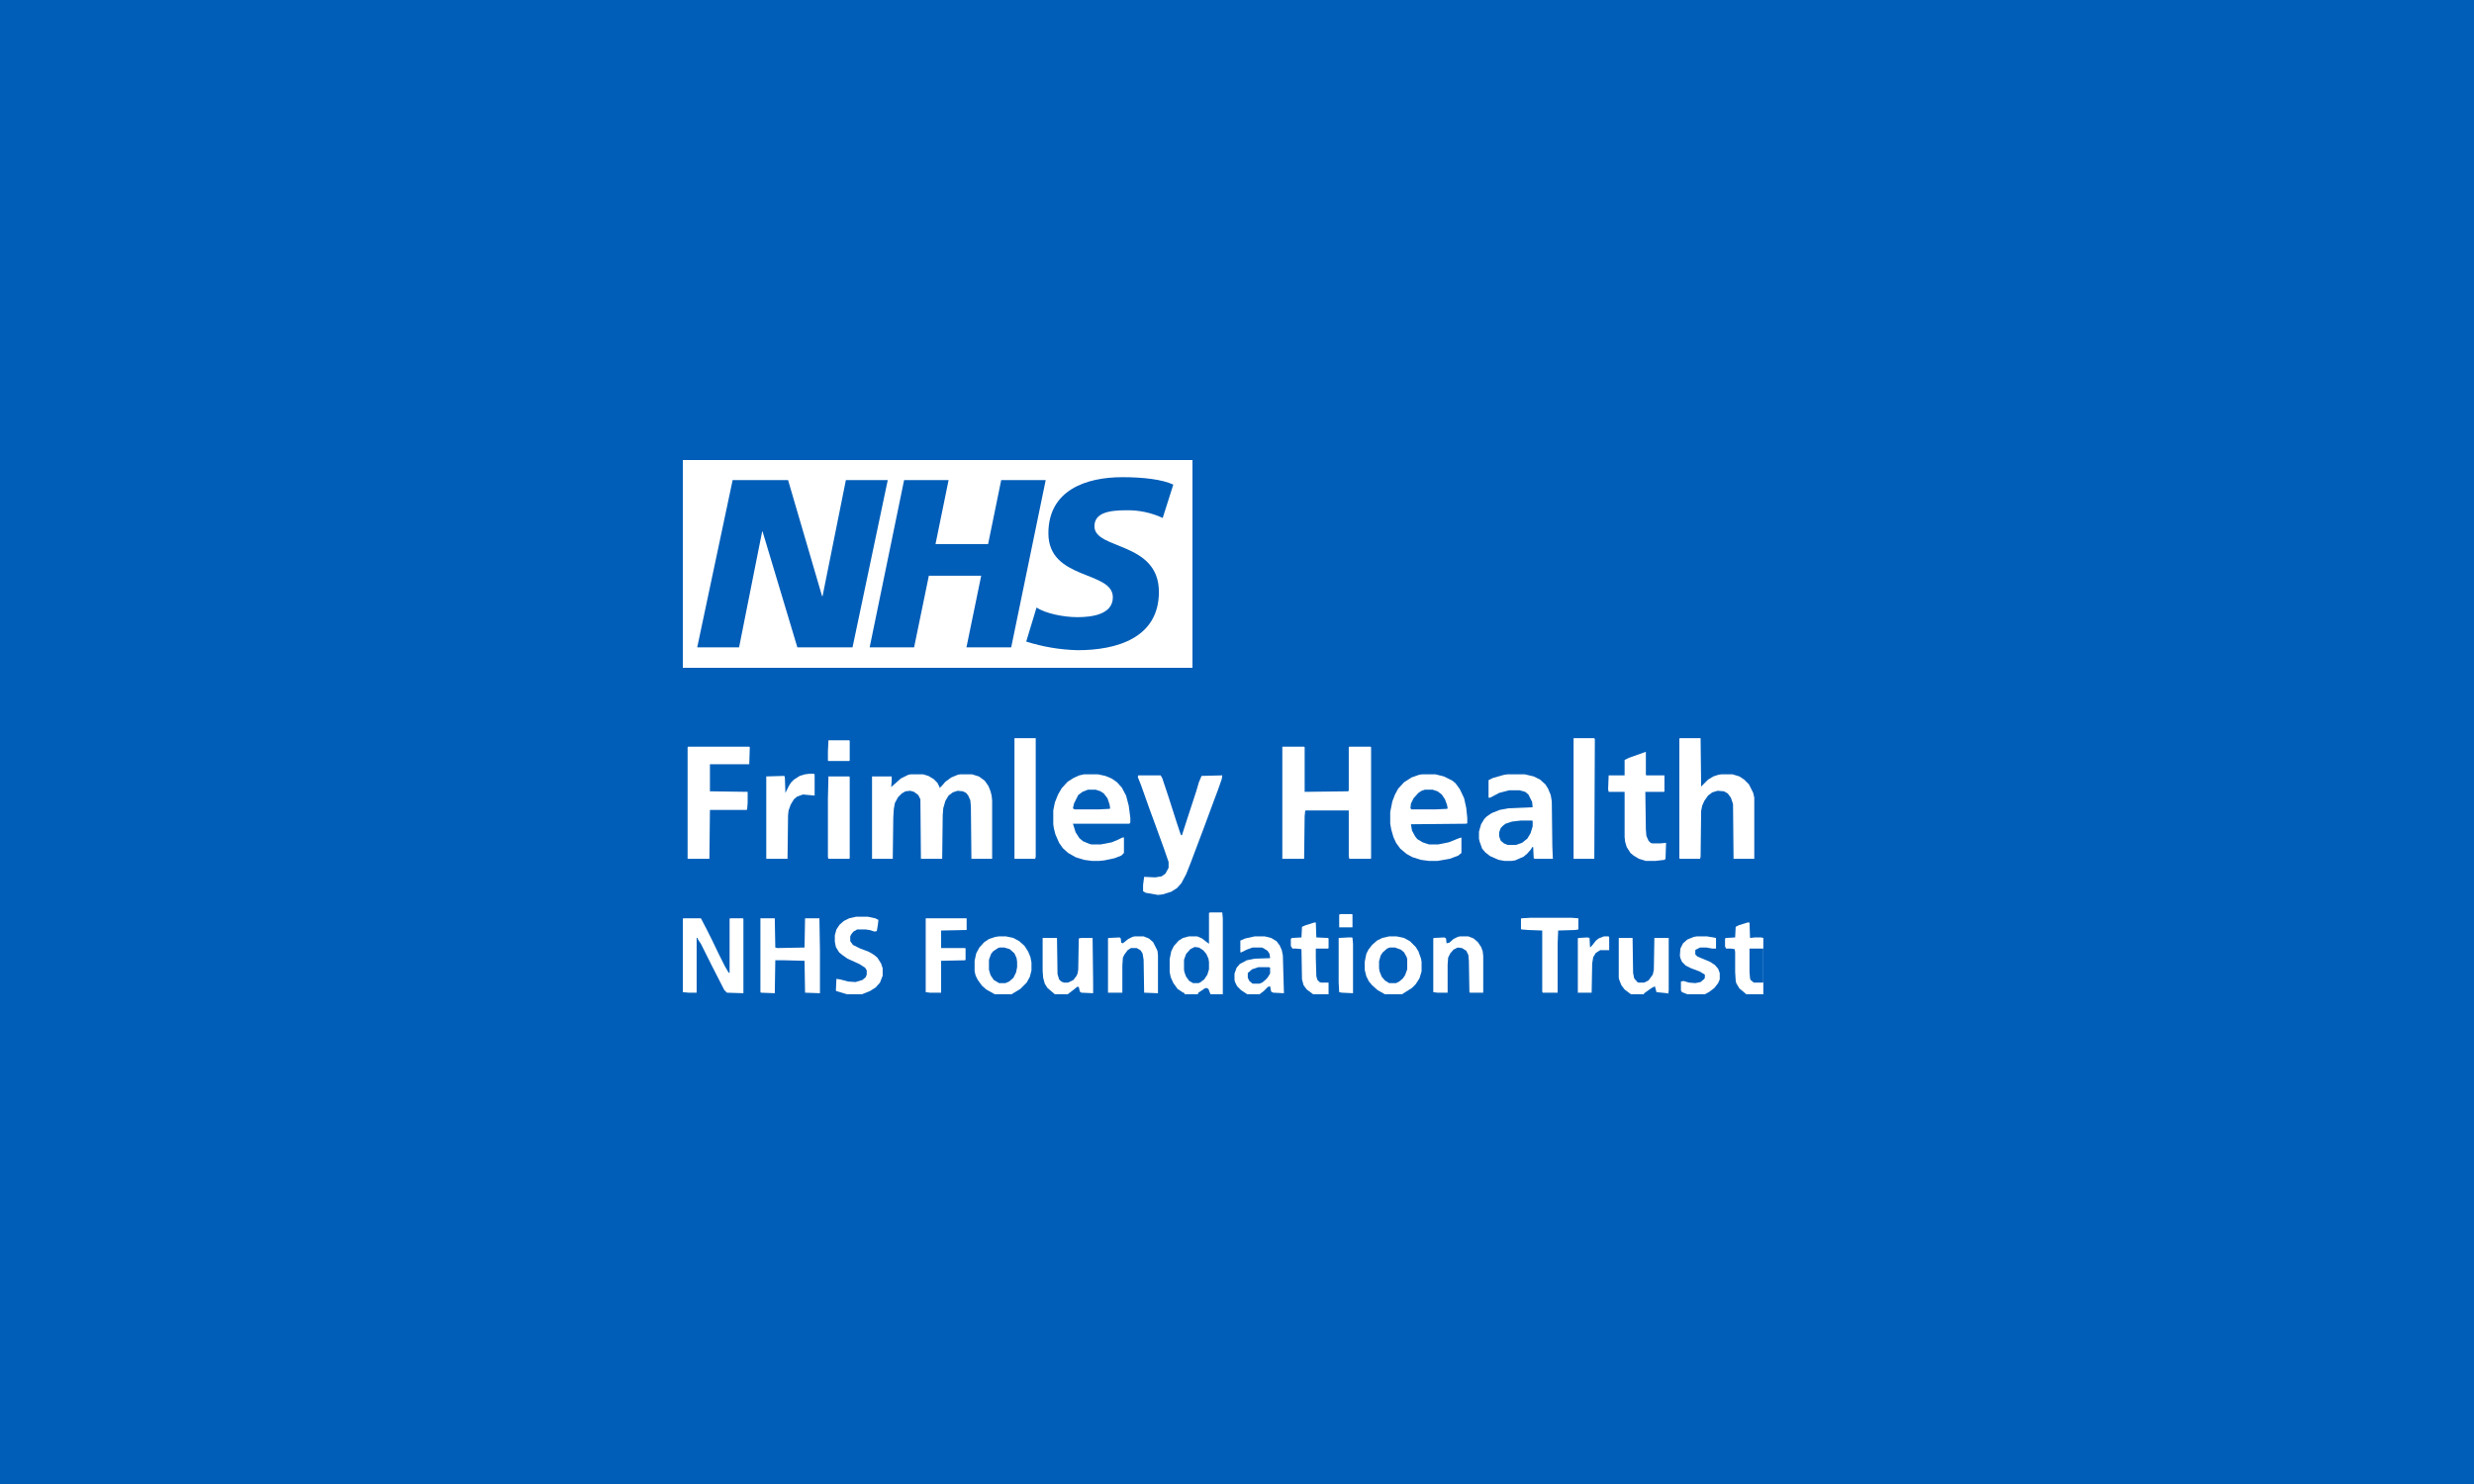 <svg width="500" height="300" viewBox="0 0 500 300" fill="none" xmlns="http://www.w3.org/2000/svg">
<rect width="500" height="300" fill="#015EB8"/>
<g clip-path="url(#clip0_91_2587)">
<path d="M241 93H138V135H241V93Z" fill="white"/>
<path d="M148.068 97.053H159.271L166.139 120.5H166.244L170.954 97.053H179.417L172.299 130.863H161.147L154.123 107.469H154.029L149.37 130.863H140.908L148.068 97.053Z" fill="#015EB8"/>
<path d="M182.721 97.053H191.715L189.068 109.989H199.698L202.345 97.053H211.34L204.367 130.863H195.321L198.302 116.384H187.723L184.743 130.863H175.759L182.721 97.053Z" fill="#015EB8"/>
<path d="M234.987 104.707C232.682 103.638 230.167 103.107 227.629 103.153C224.075 103.153 221.188 103.689 221.188 106.398C221.188 111.196 234.216 109.401 234.216 119.67C234.216 129.015 225.607 131.44 217.822 131.44C214.284 131.358 210.775 130.771 207.4 129.697L209.485 122.82C211.267 123.985 214.821 124.762 217.749 124.762C220.678 124.762 224.909 124.227 224.909 120.741C224.909 115.312 211.882 117.349 211.882 107.805C211.882 99.09 219.479 96.465 226.837 96.465C231.006 96.465 234.862 96.906 237.124 97.966L234.987 104.707Z" fill="#015EB8"/>
</g>
<path d="M184.08 156.531H186.551L187.625 156.853L188.699 157.498L189.451 158.25L189.881 159.109V159.324L190.418 158.787L191.062 158.035L192.244 157.176L193.533 156.639L194.07 156.531H196.433L197.829 156.961L199.011 157.82L199.763 158.894L200.192 159.968L200.407 160.828L200.514 161.794V173.61H196.325L196.218 163.083L196.11 161.794L195.681 160.828L195.251 160.291L194.607 159.968L193.533 159.861L192.566 160.183L191.707 160.828L191.062 161.902L190.632 163.406L190.525 164.802L190.418 173.61H186.121L186.014 161.58L185.584 160.72L184.725 160.076L183.973 159.861L183.006 159.968L182.254 160.398L181.502 161.15L180.858 162.331L180.643 163.513L180.536 165.232L180.428 173.61H176.239V156.961H180.213V157.927L180.106 159.109L180.965 158.357L182.039 157.39L183.543 156.639L184.08 156.531Z" fill="white"/>
<path d="M259.162 150.946H263.566L263.673 151.053V160.076L272.481 159.968L272.588 159.754V151.053L272.696 150.946H276.992L277.1 151.053V173.502L276.992 173.61H272.696L272.588 173.073V163.835H263.888L263.78 163.943L263.673 165.017L263.566 173.61H259.162V150.946Z" fill="white"/>
<path d="M339.506 149.227H343.695L343.803 159.002L345.199 157.605L346.273 156.961L347.24 156.639L347.885 156.531H350.14L351.537 156.961L352.503 157.605L353.47 158.572L354.329 160.291L354.544 161.257V173.61H350.355L350.248 162.546L349.818 161.257L349.173 160.398L348.422 159.968L347.133 159.861L346.059 160.183L345.199 160.828L344.447 161.902L344.018 162.868L343.803 163.943L343.695 173.18L343.588 173.61H339.506L339.399 173.502V149.334L339.506 149.227Z" fill="white"/>
<path d="M304.704 156.531H308.142L309.968 156.961L311.257 157.605L312.331 158.572L312.868 159.431L313.405 160.72L313.62 162.009L313.727 171.032L313.835 173.61H310.183L309.968 173.502L309.86 171.247H309.645L309.431 171.676L308.679 172.536L307.927 173.18L306.208 173.932L305.456 174.039H304.06L302.878 173.825L301.16 173.073L300.193 172.321L299.549 171.569L299.012 170.065L298.904 169.528V168.132L299.334 166.628L299.978 165.554L300.515 165.017L301.482 164.372L303.093 163.728L304.812 163.406L309.753 163.191L309.645 162.117L308.894 160.613L308.249 160.076L307.068 159.754H305.027L302.986 160.291L301.16 161.257H300.838V157.713L301.697 157.283L303.953 156.639L304.704 156.531Z" fill="white"/>
<path d="M287.411 156.531H290.096L291.815 156.961L293.534 157.82L294.178 158.357L295.037 159.539L295.897 161.365L296.326 163.298L296.541 165.339V166.413L296.326 166.521L285.155 166.628L285.37 167.917L286.015 169.098L286.444 169.635L287.518 170.28L288.807 170.71H290.633L292.782 170.28L294.93 169.421L295.36 169.313V172.428L294.715 172.965L292.997 173.61L290.526 174.039H288.807L287.196 173.825L285.478 173.288L284.296 172.643L283.007 171.569L282.148 170.387L281.611 169.206L281.181 167.702L280.966 166.521V164.157L281.396 162.009L281.933 160.613L282.577 159.431L283.759 158.142L285.263 157.176L286.767 156.639L287.411 156.531Z" fill="white"/>
<path d="M219.097 156.531H221.889L223.393 156.853L224.682 157.39L225.756 158.142L226.723 159.216L227.582 160.828L228.119 162.868L228.442 165.339V166.306L228.227 166.521H216.841L217.378 168.239L218.13 169.421L218.882 170.065L220.171 170.602L220.6 170.71H222.426L224.682 170.28L225.971 169.743L226.83 169.313H227.153V172.428L226.616 172.965L225.219 173.502L223.178 173.932L222.104 174.039H220.708L219.097 173.825L217.378 173.288L215.874 172.428L214.8 171.461L214.048 170.387L213.296 168.669L212.974 167.38L212.867 166.628V163.835L213.189 162.224L213.833 160.613L214.585 159.324L215.767 158.035L216.948 157.283L218.13 156.746L219.097 156.531Z" fill="white"/>
<path d="M230.053 156.746H234.564L234.886 157.283L236.175 161.15L237.894 166.521L238.646 168.776L238.861 168.884L239.935 165.554L241.761 159.968L242.298 158.142L242.835 156.853L247.024 156.746L246.917 157.498L246.165 159.646L245.198 162.224L243.372 167.165L240.579 174.576L239.72 176.725L238.753 178.551L237.894 179.517L236.712 180.269L234.994 180.806L234.027 180.914L231.557 180.484L231.019 180.162V178.873L231.234 177.262L233.49 177.369L234.779 177.154L235.531 176.617L236.175 175.436V174.254L235.209 171.462L233.49 166.735L232.308 163.513L230.59 158.679L229.945 157.068L230.053 156.746Z" fill="white"/>
<path d="M139.074 150.946H151.427L151.534 151.053L151.427 154.49H143.478V159.968L151.104 160.076V162.224L150.997 163.62L150.89 163.728H143.478L143.371 173.61H138.967V151.053L139.074 150.946Z" fill="white"/>
<path d="M244.554 184.458H247.024L247.131 185.64V201H239.398V200.785L238.968 200.57L238.001 199.926L237.142 198.744L236.605 197.563L236.39 196.489V193.911L236.712 192.3L237.249 191.225L238.216 190.151L239.075 189.614L240.257 189.292H241.976L242.942 189.722L243.909 190.473L244.339 190.796V184.566L244.554 184.458Z" fill="white"/>
<path d="M332.525 152.02H332.632V156.639L332.739 156.746H336.391V159.968L336.284 160.076H332.525L332.632 167.702L332.739 168.991L333.169 169.958L333.599 170.387L333.921 170.495H335.532L336.714 170.387L336.606 173.61L336.391 173.825L334.565 174.039H332.632L331.236 173.61L330.161 172.965L329.517 172.428L328.765 171.247L328.443 170.173L328.335 169.206V160.076H325.113L325.006 159.539L325.113 156.746H328.335V153.631L329.195 153.201L332.525 152.02Z" fill="white"/>
<path d="M138.107 185.64H141.652L142.726 187.681L144.015 190.259L145.197 192.729L146.486 195.307L147.237 196.596L147.452 196.703V185.747L147.56 185.64H150.138L150.245 185.747V200.785L146.915 200.678L146.378 200.141L143.8 195.092L141.652 190.796L141.008 189.829V189.614H140.793V200.678H139.182L138 200.57V185.747L138.107 185.64Z" fill="white"/>
<path d="M201.911 189.292H203.307L204.811 189.614L205.992 190.259L207.067 191.225L207.818 192.407L208.248 193.481L208.463 194.555V196.166L208.141 197.455L207.496 198.637L206.207 199.926L204.596 200.893L204.489 201H201.051L199.333 200.033L198.474 199.281L197.614 198.1L197.185 197.24L196.97 196.381V194.233L197.292 192.729L197.936 191.548L198.903 190.473L199.87 189.829L201.159 189.399L201.911 189.292Z" fill="white"/>
<path d="M280.752 189.292H282.255L283.759 189.614L284.941 190.259L286.122 191.44L286.659 192.299L287.196 193.803L287.304 194.448V196.381L286.874 197.778L286.122 198.959L285.37 199.711L284.189 200.463L283.329 201H279.892L278.388 200.141L277.314 199.174L276.67 198.422L276.133 197.348L275.811 196.059V194.448L276.133 192.837L276.562 191.977L277.314 191.011L278.281 190.151L279.355 189.614L280.752 189.292Z" fill="white"/>
<path d="M205.026 149.227H209.322V173.18L209.215 173.61H205.026V149.227Z" fill="white"/>
<path d="M153.682 185.64H156.583L156.69 191.548L157.12 191.655L162.598 191.548L162.705 185.64H165.605L165.713 192.192V200.785L162.705 200.678L162.598 194.233L158.516 194.125H156.69L156.583 200.785L153.79 200.678L153.682 200.57V185.64Z" fill="white"/>
<path d="M318.024 149.227H322.213L322.32 149.442L322.213 173.61H318.024V149.227Z" fill="white"/>
<path d="M163.564 156.424H164.531L164.638 156.639V160.828L162.275 160.613L161.094 161.042L160.449 161.58L159.805 162.654L159.375 163.835L159.268 164.802L159.16 173.61H154.864V156.961L158.516 156.853L158.623 157.176L158.731 160.291L159.483 158.787L159.912 158.142L160.449 157.605L161.631 156.853L162.705 156.531L163.564 156.424Z" fill="white"/>
<path d="M253.576 189.292H255.617L256.906 189.614L257.98 190.259L258.625 191.118L259.054 192.085L259.269 193.159L259.484 200.785L257.336 200.678L256.906 200.463L256.691 199.389L256.262 199.496L255.402 200.355L254.543 201H252.073L250.784 200.141L250.032 199.389L249.602 198.529L249.495 198.1V196.811L249.924 195.629L250.569 194.877L251.965 194.126L253.576 193.803L256.691 193.696L256.584 192.837L256.154 192.192L255.295 191.655L254.973 191.548H253.147L251.965 191.977L250.891 192.514H250.676V190.151L251.643 189.722L253.576 189.292Z" fill="white"/>
<path d="M173.017 185.318H175.38L176.884 185.64L177.528 185.962L177.421 186.929L177.206 188.218L176.776 188.325L175.702 188.003L174.95 187.896H173.232L172.48 188.325L172.05 188.862L171.835 189.292V190.259L172.372 191.011L173.876 191.762L175.595 192.407L176.669 193.051L177.313 193.588L178.065 194.77L178.387 195.737V197.24L177.85 198.637L176.991 199.604L175.809 200.355L174.198 201H171.191L169.042 200.355L168.935 200.248L169.042 197.885L169.794 197.992L171.406 198.422L172.909 198.529L174.306 198.1L174.95 197.563L175.165 197.026V196.166L174.843 195.629L173.661 194.877L171.298 193.803L170.224 193.051L169.58 192.514L168.935 191.44L168.72 190.366V189.077L169.042 187.896L169.687 186.929L170.546 186.177L171.62 185.64L173.017 185.318Z" fill="white"/>
<path d="M353.148 186.499H353.577L353.685 189.614L354.651 189.507H355.94L356.37 189.614V201H352.933L352.181 200.356L351.536 199.818L350.892 198.744L350.784 198.207L350.677 196.489V192.407L350.57 191.87L349.818 191.762H348.851L348.636 191.333V189.722L348.851 189.614L350.677 189.507L350.784 187.359L351.429 187.036L353.148 186.499Z" fill="white"/>
<path d="M167.431 156.961H171.62L171.728 157.068V173.502L171.62 173.61H167.431L167.324 173.287V161.365L167.431 156.961Z" fill="white"/>
<path d="M327.154 189.614H329.947L330.054 196.703L330.269 197.778L330.913 198.529L331.128 198.637H332.31L333.169 198.207L334.028 197.026L334.243 196.059L334.351 189.614H337.251V200.248L337.143 200.893L336.928 200.785L334.78 200.57L334.458 199.389L333.814 199.711L332.31 200.785L332.202 201H329.624L328.335 200.033L327.691 199.174L327.261 198.1L327.154 197.67V189.614Z" fill="white"/>
<path d="M229.301 189.292H231.127L232.201 189.722L233.06 190.473L233.92 192.192L234.027 193.051V200.785L231.234 200.678L231.127 194.018L230.912 192.729L230.482 192.085L229.731 191.655H228.549L227.905 192.085L227.26 192.944L226.938 193.588L226.83 195.2V200.678H223.93V189.722L224.038 189.614L226.293 189.507L226.508 189.722L226.616 190.581L226.938 190.688L228.012 189.829L228.871 189.399L229.301 189.292Z" fill="white"/>
<path d="M210.719 189.614H213.619L213.726 196.918L214.048 197.992L214.478 198.422L215.015 198.637H215.874L216.949 198.1L217.593 197.24L217.808 196.703L217.915 195.952L218.023 189.722L218.452 189.614H220.815L220.923 198.422V200.785L218.56 200.678L218.238 200.463L218.023 199.496H217.7L216.626 200.355L215.767 201H213.189L211.685 199.711L211.148 198.852L210.826 197.67L210.719 196.274V189.614Z" fill="white"/>
<path d="M295.038 189.292H296.756L297.83 189.722L298.69 190.473L299.334 191.44L299.656 192.299L299.764 193.266V200.678H297.078L296.971 200.57L296.864 194.233L296.756 193.051L296.326 192.192L295.467 191.655L294.608 191.548L293.749 191.977L293.104 192.729L292.674 193.588L292.567 194.985V200.678H290.526L289.667 200.57V189.722L289.774 189.614L291.923 189.507L292.245 189.722L292.352 190.688L292.889 190.581L293.749 189.829L294.608 189.399L295.038 189.292Z" fill="white"/>
<path d="M187.088 185.64H195.358V188.003L190.203 188.11V191.655H195.036L195.144 191.762V194.018L195.036 194.125L190.203 194.233V200.678H187.947L187.088 200.57V185.64Z" fill="white"/>
<path d="M309.323 185.533H317.594L318.99 185.64V187.896L318.346 188.003L314.909 188.11L314.801 190.796V200.678H311.794L311.686 200.463V188.11L308.894 188.003L307.497 187.896L307.39 187.788V185.747L307.497 185.64L309.323 185.533Z" fill="white"/>
<path d="M342.944 189.292H344.985L346.811 189.614V191.762H346.059L344.877 191.548H343.588L342.729 191.977L342.621 192.085V192.944L343.051 193.374L345.629 194.448L346.596 195.092L347.24 195.844L347.562 196.703V197.992L347.24 198.744L346.488 199.711L345.522 200.463L344.555 201H341.01L339.936 200.57L339.721 200.248V198.422L340.258 198.315L341.332 198.637L342.621 198.744L343.696 198.529L344.447 197.885L344.555 197.67V197.026L343.481 196.381L341.762 195.737L340.688 195.2L339.936 194.448L339.614 193.696L339.506 193.159L339.614 191.762L340.151 190.688L341.01 189.936L342.299 189.399L342.944 189.292Z" fill="white"/>
<path d="M265.607 186.499H265.929L266.036 189.507L268.399 189.614L268.507 189.722V191.655L268.399 191.762H265.929V193.696L266.036 197.348L266.251 198.1L266.681 198.529L267.003 198.637H268.507V201H265.392L264.103 200.033L263.458 199.174L263.136 197.992L263.029 191.87L261.954 191.762H261.203L260.88 191.225V189.829L261.095 189.614L263.029 189.507L263.136 187.359L263.888 187.036L265.607 186.499Z" fill="white"/>
<path d="M324.146 189.292H325.113L325.22 189.507V192.085H323.394L322.535 192.622L321.998 193.481L321.783 194.77L321.676 200.678H318.883V189.722L318.99 189.614L320.816 189.507L321.246 189.614L321.354 191.548L321.783 191.118L322.535 190.151L323.072 189.722L324.146 189.292Z" fill="white"/>
<path d="M280.859 191.548H281.933L283.115 191.977L283.759 192.514L284.296 193.481L284.404 193.911V195.952L283.974 197.133L283.544 197.778L282.793 198.422L282.148 198.744H280.752L279.892 198.207L279.248 197.455L278.818 196.381L278.711 195.737V194.34L279.033 193.159L279.463 192.514L280.322 191.762L280.859 191.548Z" fill="#015EB8"/>
<path d="M202.018 191.548H202.985L204.059 191.87L205.026 192.729L205.455 193.696L205.563 194.448V195.522L205.348 196.596L204.811 197.67L203.951 198.422L203.2 198.744H201.911L200.836 198.1L200.192 197.133L199.87 196.059V194.018L200.299 192.837L200.729 192.299L201.696 191.655L202.018 191.548Z" fill="#015EB8"/>
<path d="M272.481 189.507H273.233L273.34 189.614L273.448 190.796V200.785L271.192 200.678L270.655 200.57L270.547 198.637V189.614L272.481 189.507Z" fill="white"/>
<path d="M241.439 191.44L242.298 191.548L243.157 192.085L243.802 192.837L244.231 193.803L244.339 194.448V195.952L244.016 197.026L243.372 197.992L242.513 198.637L242.19 198.744H241.116L240.364 198.315L239.72 197.455L239.398 196.596L239.29 196.059V194.018L239.72 192.837L240.579 191.87L241.439 191.44Z" fill="#015EB8"/>
<path d="M307.39 165.876H309.646L309.753 165.983V167.058L309.323 168.454L308.679 169.528L307.605 170.387L306.316 170.817H304.705L303.953 170.495L303.308 169.958L302.986 169.098V168.239L303.308 167.38L303.845 166.843L304.275 166.521L305.564 166.091L307.39 165.876Z" fill="#015EB8"/>
<path d="M219.849 159.646H221.46L222.427 159.968L223.071 160.398L223.823 161.365L224.253 162.654L224.36 163.406L224.253 163.513L222.212 163.62H217.163L216.841 163.406L217.056 162.439L217.915 160.72L218.774 160.076L219.849 159.646Z" fill="#015EB8"/>
<path d="M287.948 159.646H289.559L290.526 159.968L291.385 160.613L292.03 161.579L292.46 162.761L292.567 163.406L292.46 163.513L290.204 163.62H285.263L285.048 163.406L285.156 162.439L285.693 161.365L286.659 160.291L287.304 159.861L287.948 159.646Z" fill="#015EB8"/>
<path d="M353.577 191.763H356.37V198.53L356.263 198.637H354.437L353.792 198.1L353.685 197.778L353.577 196.489V191.763Z" fill="#015EB8"/>
<path d="M167.431 149.657H171.62L171.728 149.764V153.738L171.62 153.846H167.431L167.324 153.738V151.912L167.431 149.657Z" fill="white"/>
<path d="M254.328 195.522H256.476L256.691 195.629V196.811L256.154 197.67L255.617 198.207L255.08 198.637L254.543 198.852H253.147L252.502 198.315L252.18 197.67V196.703L253.039 195.952L254.328 195.522Z" fill="#015EB8"/>
<path d="M270.977 184.781H273.233L273.34 184.888V187.466H270.655V184.888L270.977 184.781Z" fill="white"/>
<path d="M243.802 199.711L244.231 199.926L244.554 200.785L244.661 201H242.083L242.19 200.678L243.479 199.818L243.802 199.711Z" fill="#015EB8"/>
<defs>
<clipPath id="clip0_91_2587">
<rect width="103" height="42" fill="white" transform="translate(138 93)"/>
</clipPath>
</defs>
</svg>
